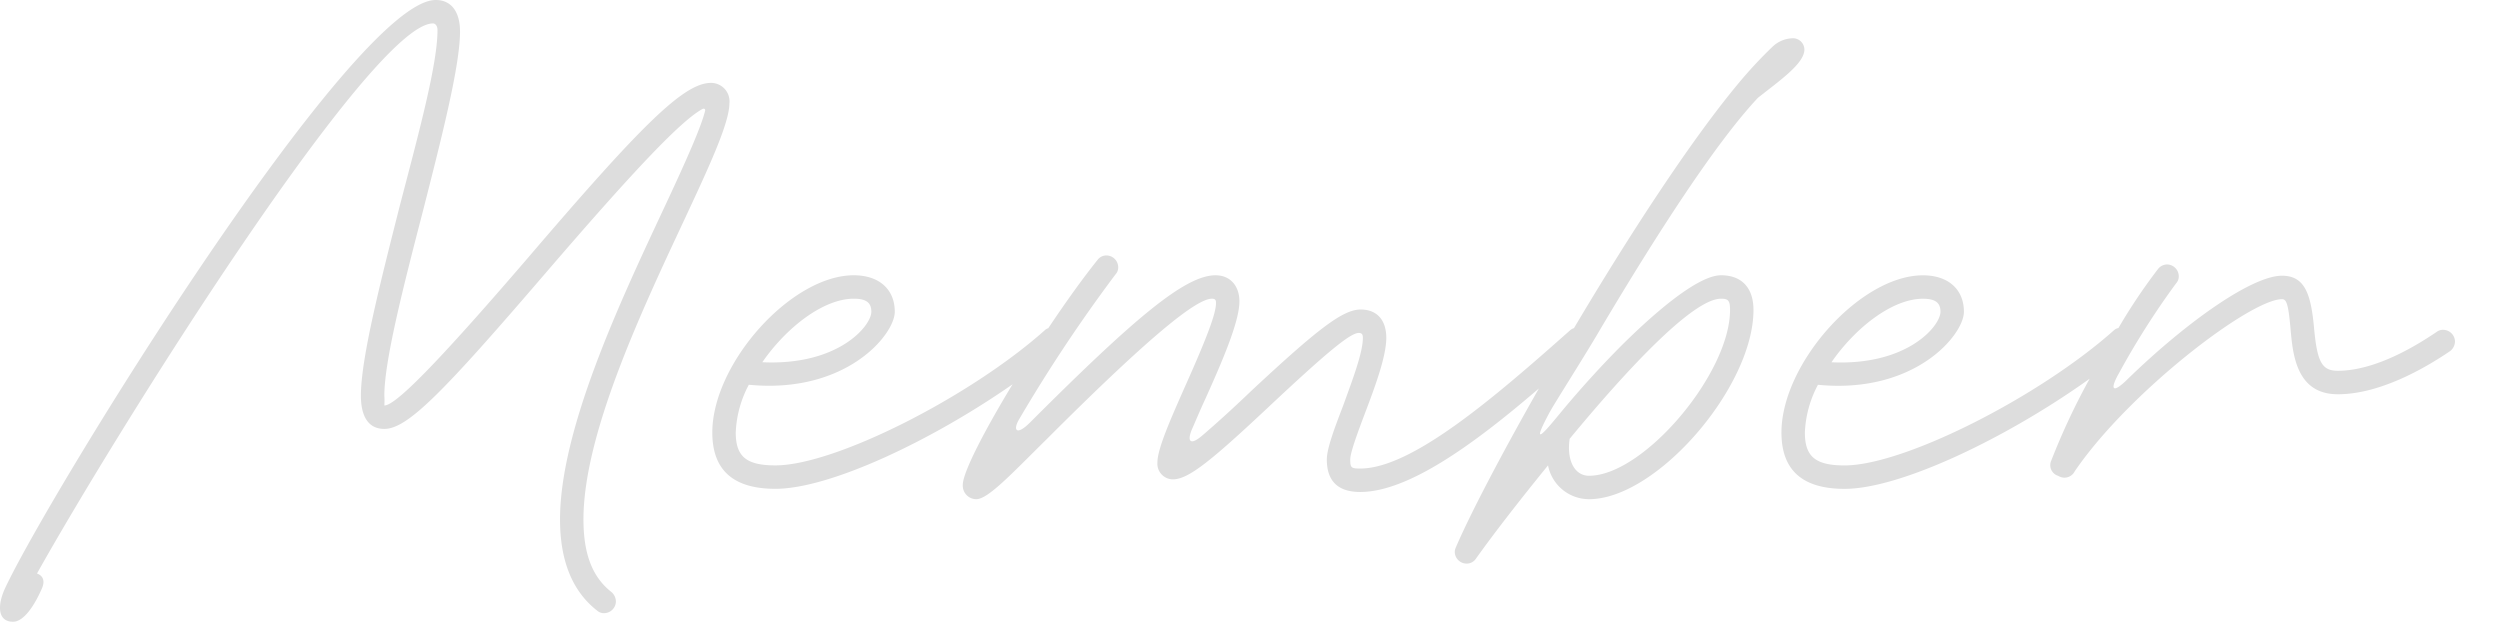 <svg id="グループ_779" data-name="グループ 779" xmlns="http://www.w3.org/2000/svg" xmlns:xlink="http://www.w3.org/1999/xlink" width="332.932" height="82.797" viewBox="0 0 332.932 82.797">
  <defs>
    <clipPath id="clip-path">
      <rect id="長方形_214" data-name="長方形 214" width="332.932" height="82.797" transform="translate(0 0)" fill="none"/>
    </clipPath>
  </defs>
  <g id="グループ_778" data-name="グループ 778" clip-path="url(#clip-path)">
    <path id="パス_929" data-name="パス 929" d="M97.142,13.739a2.463,2.463,0,0,0-2.46-2.7c-3.66,0-9.42,5.82-24.359,23.279C57.843,48.838,52.623,54,51.184,54a9.694,9.694,0,0,0,0-1.321c0-4.619,2.52-14.459,5.1-24.418C58.744,18.6,61.263,8.82,61.263,4.2c0-2.52-1.079-4.2-3.239-4.2C47.043,0,6.486,65.877.666,78.357c-1.02,2.219-1.02,4.44,1.08,4.44,1.44,0,2.879-2.221,3.839-4.44.42-.961.181-1.68-.659-1.98C15.425,57.6,49.5,3.12,57.663,3.12c.3,0,.6.3.6.9,0,4.561-2.52,13.8-5.041,23.459-2.519,9.96-5.159,20.22-5.159,25.2,0,2.641.9,4.44,3.12,4.44,3.119,0,7.92-4.98,21.479-20.759,12.119-14.1,18.119-20.339,20.878-21.839.241-.12.42,0,.361.241-.48,1.919-1.98,5.519-5.76,13.558-5.7,12.18-13.56,28.98-13.56,40.859,0,5.459,1.621,9.54,4.92,12.12a1.363,1.363,0,0,0,.96.359,1.588,1.588,0,0,0,1.56-1.56,1.683,1.683,0,0,0-.6-1.259C78.9,76.857,77.7,73.8,77.7,69.177c0-11.22,7.559-27.359,13.259-39.539,3.36-7.2,6.18-13.2,6.18-15.9" fill="#ddd"/>
    <path id="パス_930" data-name="パス 930" d="M238.676,5.1a4.03,4.03,0,0,0-2.58,1.08,58.812,58.812,0,0,0-4.68,5.04c-6.449,7.763-14.637,20.4-21.805,32.477a1.448,1.448,0,0,0-.575.342c-10.2,9.059-21.06,18.359-27.9,18.359-1.2,0-1.32-.12-1.32-1.2,0-.66.42-2.1,1.92-6.06,1.32-3.479,2.88-7.62,2.88-10.139,0-2.34-1.2-3.78-3.42-3.78-2.4,0-5.82,2.7-14.459,10.74-2.881,2.759-5.1,4.739-6.721,6.12-1.5,1.259-1.979.719-1.259-.961.48-1.08,1.02-2.4,1.8-4.079,2.1-4.681,4.5-10.14,4.5-12.9,0-2.04-1.2-3.48-3.18-3.48-4.02,0-10.679,5.58-24.719,19.619-1.8,1.8-2.34,1.02-1.38-.539a204.361,204.361,0,0,1,12.779-19.2,1.362,1.362,0,0,0,.36-.961,1.588,1.588,0,0,0-1.559-1.56,1.477,1.477,0,0,0-1.2.6c-2.011,2.514-4.3,5.712-6.552,9.085a1.158,1.158,0,0,0-.465.274c-9.96,8.879-27.959,18-35.879,18-3.9,0-5.281-1.2-5.281-4.38a14.709,14.709,0,0,1,1.741-6.359c12.9,1.26,19.438-6.66,19.438-9.72,0-3-2.1-4.86-5.459-4.86-8.34,0-18.84,11.759-18.84,20.939,0,5.04,2.821,7.5,8.4,7.5,7.209,0,20.714-6.35,31.586-13.919-3.762,6.2-6.628,11.737-6.628,13.379a1.8,1.8,0,0,0,1.8,1.92c1.56,0,4.68-3.36,9.36-7.979,13.26-13.26,19.859-18.72,22.019-18.72.539,0,.539.3.539.6,0,1.32-1.079,4.32-4.259,11.4-1.74,3.961-3.539,7.98-3.539,9.78a2.086,2.086,0,0,0,2.039,2.28c2.041,0,4.92-2.28,12.72-9.6s10.919-9.9,12.059-9.9c.48,0,.54.3.54.661,0,1.98-1.38,5.58-2.64,9.059-1.08,2.82-2.16,5.64-2.16,7.14,0,2.881,1.5,4.32,4.44,4.32,6.463,0,15.291-6.476,23.8-13.784-5.142,9.042-9.282,16.991-11.083,21.224a1.448,1.448,0,0,0-.119.54,1.588,1.588,0,0,0,1.56,1.559,1.486,1.486,0,0,0,1.26-.66c2.52-3.539,5.94-7.919,9.6-12.419a5.569,5.569,0,0,0,5.46,4.5c9,0,21.9-14.939,21.9-25.2,0-2.941-1.56-4.62-4.32-4.62s-7.859,4.019-13.139,9.24c-2.821,2.82-5.7,6-8.28,9.119-1.439,1.74-4.32,5.34-1.5.061.54-1.08,4.86-7.8,7.08-11.64,7.139-12,15.059-24.359,20.759-30.419,2.88-2.279,6.18-4.56,6.18-6.42a1.517,1.517,0,0,0-1.62-1.5M113.7,39.779c1.68,0,2.34.54,2.34,1.74,0,1.86-4.38,7.2-14.52,6.72,3.241-4.68,8.161-8.46,12.18-8.46m95.336,18.659c7.979-9.659,16.5-18.659,20.159-18.659.96,0,1.2.24,1.2,1.5,0,8.46-11.519,22.079-18.779,22.079-1.92,0-3-2.04-2.58-4.92" fill="#ddd"/>
    <path id="パス_931" data-name="パス 931" d="M331.372,43.918a1.476,1.476,0,0,0-.9.3c-2.4,1.62-7.98,5.16-13.139,5.16-2.16,0-2.761-1.2-3.181-5.88-.42-4.44-1.26-6.78-4.26-6.78-3.9,0-12.478,5.94-20.518,13.74-1.98,1.979-2.521,1.559-1.14-.84a104.954,104.954,0,0,1,7.56-11.88,1.367,1.367,0,0,0,.36-.96,1.589,1.589,0,0,0-1.56-1.56,1.57,1.57,0,0,0-1.2.6,75.154,75.154,0,0,0-5.274,7.865,1.227,1.227,0,0,0-.6.3c-9.96,8.879-27.959,18-35.878,18-3.9,0-5.281-1.2-5.281-4.38a14.709,14.709,0,0,1,1.741-6.359c12.9,1.26,19.438-6.66,19.438-9.72,0-3-2.1-4.86-5.459-4.86-8.34,0-18.84,11.76-18.84,20.939,0,5.04,2.82,7.5,8.4,7.5,7.445,0,21.6-6.772,32.643-14.666a90.388,90.388,0,0,0-5.106,10.886,1.483,1.483,0,0,0,.9,2.04l.12.061a1.527,1.527,0,0,0,2.1-.661c7.2-10.56,23.4-22.919,27.6-22.919.6,0,.84.6,1.141,3.961.3,3.419.779,8.7,6.3,8.7,6.059,0,12.479-4.08,14.88-5.7a1.652,1.652,0,0,0,.718-1.321,1.587,1.587,0,0,0-1.559-1.56m-69.3-4.14c1.68,0,2.34.54,2.34,1.74,0,1.861-4.38,7.2-14.52,6.72,3.241-4.68,8.16-8.46,12.18-8.46" transform="translate(-6)" fill="#ddd"/>
  </g>
</svg>

